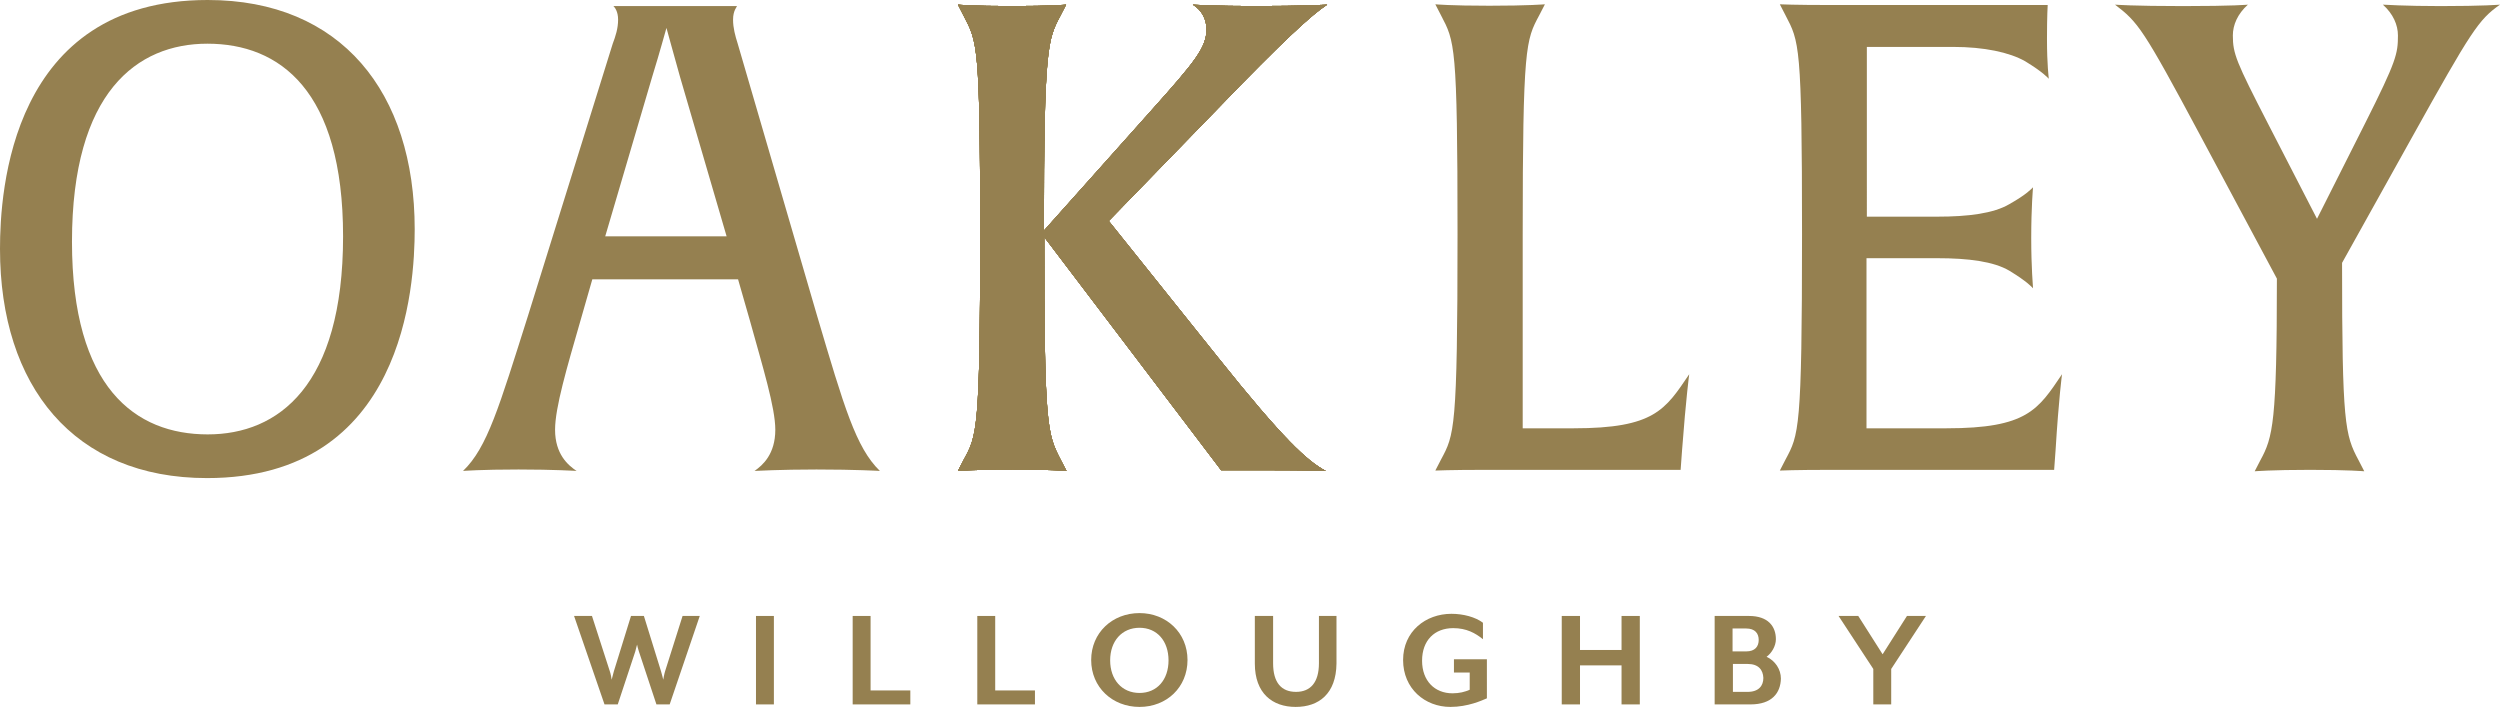 <?xml version="1.0" encoding="UTF-8"?> <svg xmlns="http://www.w3.org/2000/svg" xmlns:xlink="http://www.w3.org/1999/xlink" version="1.1" id="Layer_1" x="0px" y="0px" width="698.1px" height="197.4px" viewBox="0 0 698.1 197.4" style="enable-background:new 0 0 698.1 197.4;" xml:space="preserve"> <style type="text/css"> .st0{fill:#958050;} </style> <g> <path class="st0" d="M187,196.7h-3.7l-4.9-14.8c-0.2-0.5-0.5-1.8-0.5-1.9c0,0-0.4,1.4-0.5,1.9l-4.9,14.8h-3.7l-8.5-24.7h5l5,15.5 c0.2,0.5,0.5,2.1,0.5,2.3l0.6-2.3l4.8-15.5h3.6l4.8,15.5c0.2,0.6,0.6,2.3,0.6,2.3s0.3-1.7,0.5-2.3l4.9-15.5h4.8L187,196.7z"></path> <rect x="211.1" y="172" class="st0" width="5" height="24.7"></rect> <polygon class="st0" points="238.1,172 238.1,196.7 254.2,196.7 254.2,192.8 243.1,192.8 243.1,172 "></polygon> <polygon class="st0" points="272.9,172 272.9,196.7 289,196.7 289,192.8 277.9,192.8 277.9,172 "></polygon> <path class="st0" d="M318.2,175.3c-4.9,0-8.2,3.7-8.2,9.1c0,5.4,3.3,9.1,8.2,9.1c4.9,0,8.1-3.7,8.1-9.1 C326.3,179,323.1,175.3,318.2,175.3 M318.2,197.4c-7.6,0-13.5-5.5-13.5-13.1s5.9-13.1,13.5-13.1c7.5,0,13.4,5.5,13.4,13.1 S325.8,197.4,318.2,197.4"></path> <path class="st0" d="M361.8,197.4c-6.5,0-11.4-3.8-11.4-12.1V172h5.1v13.2c0,5.4,2.3,8,6.4,8c4,0,6.4-2.6,6.4-8V172h4.9v13.3 C373.1,193.7,368.3,197.4,361.8,197.4"></path> <path class="st0" d="M405,197.4c-7.1,0-13.2-5.1-13.2-13.1c0-8,6.3-12.9,13.5-12.9c3.3,0,6.7,0.9,8.8,2.5v4.6 c-2.1-1.7-4.6-3.1-8.3-3.1c-5.2,0-8.7,3.4-8.7,9.1c0,5.6,3.5,9.1,8.5,9.1c1.9,0,3.5-0.4,4.8-1v-4.8H406v-3.7h9.2V195 C413.8,195.6,409.9,197.4,405,197.4"></path> <polygon class="st0" points="452.8,172 452.8,181.5 441.2,181.5 441.2,172 436.1,172 436.1,196.7 441.2,196.7 441.2,185.8 452.8,185.8 452.8,196.7 457.9,196.7 457.9,172 "></polygon> <path class="st0" d="M488,185.4h-4.1v7.8h4.1c3.1,0,4.4-1.7,4.4-3.9C492.3,187.1,491.1,185.4,488,185.4 M483.8,181.9h3.8 c2.5,0,3.5-1.4,3.5-3.2c0-1.8-1-3.2-3.5-3.2h-3.8V181.9z M488.8,196.7h-10V172h9.6c5.3,0,7.5,2.9,7.5,6.5c0,1.9-1.2,3.9-2.6,4.9 c2.4,1.1,4,3.5,4,6.1C497.2,193.5,494.8,196.7,488.8,196.7"></path> <polygon class="st0" points="532.5,172 525.7,182.7 518.9,172 513.4,172 523.1,186.8 523.1,196.7 528.1,196.7 528.1,186.8 537.8,172 "></polygon> <path class="st0" d="M58,0C2.9,0,0,53.6,0,69.5c0,38.3,20.6,64,57.8,64c55.1,0,58-53.6,58-69.5C115.8,25.7,95.2,0,58,0 M58,121.3 c-20.2,0-37.9-13-37.9-53.8c0-41.8,18.2-55.3,37.8-55.3c20.2,0,37.9,13,37.9,53.8C95.8,107.8,77.7,121.3,58,121.3"></path> <path class="st0" d="M228.2,88.3L206,12.2c-0.7-2.2-1.3-4.4-1.3-6.7c0-2.6,1.1-3.6,1.1-3.8h-34.5c0.4,0.4,1.3,1.5,1.3,3.8 c0,2.4-0.7,4.6-1.5,6.7l-23.7,76.1c-8,25.2-11.3,36.7-18.1,43.2c0,0,5.1-0.4,15.5-0.4c9.9,0,16.2,0.4,16.2,0.4 c-2.4-1.6-6-4.7-6-11.5c0-6.2,3.3-17.3,7.1-30.5l3.3-11.5h40.7l3.3,11.5c3.6,13,7.1,24.3,7.1,30.5c0,6.8-3.5,9.9-5.8,11.5 c0,0,7.3-0.4,17.3-0.4c10.9,0,17.7,0.4,17.7,0.4C239,125,235.7,113.6,228.2,88.3 M169,66l13.1-44.5c2.4-7.8,3.6-12.4,4-13.7 c0.4,1.6,1.8,6.4,3.8,13.7l13,44.5H169z"></path> <path class="st0" d="M370.6,1.3c0,0-6.7,0.4-20.2,0.4c-10.8,0-17.3-0.4-17.3-0.4c2.6,1.6,3.8,4.2,3.8,6.9c0,5.1-3.3,9.1-15.1,22.3 l-30.3,33.9c0-51.3,1.1-53.4,4.6-60l1.6-3.1c0,0-4.2,0.4-15.1,0.4c-10.9,0-15.1-0.4-15.1-0.4l1.6,3.1c3.8,7.3,4.6,8,4.6,61.1 c0,54.7-0.9,56.2-4.6,62.9l-1.6,3.1c0,0,4.6-0.4,15.3-0.4c10.8,0,15,0.4,15,0.4l-1.6-3.1c-3.8-7.3-4.6-9.5-4.6-62.2l49.4,65.1H354 c10.8,0,16.2,0.2,16.2,0.2c-5.1-2.7-11.9-8.9-30.1-31.7l-30.5-38.1l30.5-31.4C358.2,11.5,366.4,4,370.6,1.3"></path> <path class="st0" d="M370.6,1.3c0,0-6.7,0.4-20.2,0.4c-10.8,0-17.3-0.4-17.3-0.4c2.6,1.6,3.8,4.2,3.8,6.9c0,5.1-3.3,9.1-15.1,22.3 l-30.3,33.9c0-51.3,1.1-53.4,4.6-60l1.6-3.1c0,0-4.2,0.4-15.1,0.4c-10.9,0-15.1-0.4-15.1-0.4l1.6,3.1c3.8,7.3,4.6,8,4.6,61.1 c0,54.7-0.9,56.2-4.6,62.9l-1.6,3.1c0,0,4.6-0.4,15.3-0.4c10.8,0,15,0.4,15,0.4l-1.6-3.1c-3.8-7.3-4.6-9.5-4.6-62.2l49.4,65.1H354 c10.8,0,16.2,0.2,16.2,0.2c-5.1-2.7-11.9-8.9-30.1-31.7l-30.5-38.1l30.5-31.4C358.2,11.5,366.4,4,370.6,1.3"></path> <path class="st0" d="M370.6,1.3c0,0-6.7,0.4-20.2,0.4c-10.8,0-17.3-0.4-17.3-0.4c2.6,1.6,3.8,4.2,3.8,6.9c0,5.1-3.3,9.1-15.1,22.3 l-30.3,33.9c0-51.3,1.1-53.4,4.6-60l1.6-3.1c0,0-4.2,0.4-15.1,0.4c-10.9,0-15.1-0.4-15.1-0.4l1.6,3.1c3.8,7.3,4.6,8,4.6,61.1 c0,54.7-0.9,56.2-4.6,62.9l-1.6,3.1c0,0,4.6-0.4,15.3-0.4c10.8,0,15,0.4,15,0.4l-1.6-3.1c-3.8-7.3-4.6-9.5-4.6-62.2l49.4,65.1H354 c10.8,0,16.2,0.2,16.2,0.2c-5.1-2.7-11.9-8.9-30.1-31.7l-30.5-38.1l30.5-31.4C358.2,11.5,366.4,4,370.6,1.3"></path> <path class="st0" d="M370.6,1.3c0,0-6.7,0.4-20.2,0.4c-10.8,0-17.3-0.4-17.3-0.4c2.6,1.6,3.8,4.2,3.8,6.9c0,5.1-3.3,9.1-15.1,22.3 l-30.3,33.9c0-51.3,1.1-53.4,4.6-60l1.6-3.1c0,0-4.2,0.4-15.1,0.4c-10.9,0-15.1-0.4-15.1-0.4l1.6,3.1c3.8,7.3,4.6,8,4.6,61.1 c0,54.7-0.9,56.2-4.6,62.9l-1.6,3.1c0,0,4.6-0.4,15.3-0.4c10.8,0,15,0.4,15,0.4l-1.6-3.1c-3.8-7.3-4.6-9.5-4.6-62.2l49.4,65.1H354 c10.8,0,16.2,0.2,16.2,0.2c-5.1-2.7-11.9-8.9-30.1-31.7l-30.5-38.1l30.5-31.4C358.2,11.5,366.4,4,370.6,1.3"></path> <path class="st0" d="M370.6,1.3c0,0-6.7,0.4-20.2,0.4c-10.8,0-17.3-0.4-17.3-0.4c2.6,1.6,3.8,4.2,3.8,6.9c0,5.1-3.3,9.1-15.1,22.3 l-30.3,33.9c0-51.3,1.1-53.4,4.6-60l1.6-3.1c0,0-4.2,0.4-15.1,0.4c-10.9,0-15.1-0.4-15.1-0.4l1.6,3.1c3.8,7.3,4.6,8,4.6,61.1 c0,54.7-0.9,56.2-4.6,62.9l-1.6,3.1c0,0,4.6-0.4,15.3-0.4c10.8,0,15,0.4,15,0.4l-1.6-3.1c-3.8-7.3-4.6-9.5-4.6-62.2l49.4,65.1H354 c10.8,0,16.2,0.2,16.2,0.2c-5.1-2.7-11.9-8.9-30.1-31.7l-30.5-38.1l30.5-31.4C358.2,11.5,366.4,4,370.6,1.3"></path> <path class="st0" d="M370.6,1.3c0,0-6.7,0.4-20.2,0.4c-10.8,0-17.3-0.4-17.3-0.4c2.6,1.6,3.8,4.2,3.8,6.9c0,5.1-3.3,9.1-15.1,22.3 l-30.3,33.9c0-51.3,1.1-53.4,4.6-60l1.6-3.1c0,0-4.2,0.4-15.1,0.4c-10.9,0-15.1-0.4-15.1-0.4l1.6,3.1c3.8,7.3,4.6,8,4.6,61.1 c0,54.7-0.9,56.2-4.6,62.9l-1.6,3.1c0,0,4.6-0.4,15.3-0.4c10.8,0,15,0.4,15,0.4l-1.6-3.1c-3.8-7.3-4.6-9.5-4.6-62.2l49.4,65.1H354 c10.8,0,16.2,0.2,16.2,0.2c-5.1-2.7-11.9-8.9-30.1-31.7l-30.5-38.1l30.5-31.4C358.2,11.5,366.4,4,370.6,1.3"></path> <path class="st0" d="M370.6,1.3c0,0-6.7,0.4-20.2,0.4c-10.8,0-17.3-0.4-17.3-0.4c2.6,1.6,3.8,4.2,3.8,6.9c0,5.1-3.3,9.1-15.1,22.3 l-30.3,33.9c0-51.3,1.1-53.4,4.6-60l1.6-3.1c0,0-4.2,0.4-15.1,0.4c-10.9,0-15.1-0.4-15.1-0.4l1.6,3.1c3.8,7.3,4.6,8,4.6,61.1 c0,54.7-0.9,56.2-4.6,62.9l-1.6,3.1c0,0,4.6-0.4,15.3-0.4c10.8,0,15,0.4,15,0.4l-1.6-3.1c-3.8-7.3-4.6-9.5-4.6-62.2l49.4,65.1H354 c10.8,0,16.2,0.2,16.2,0.2c-5.1-2.7-11.9-8.9-30.1-31.7l-30.5-38.1l30.5-31.4C358.2,11.5,366.4,4,370.6,1.3"></path> <path class="st0" d="M370.6,1.3c0,0-6.7,0.4-20.2,0.4c-10.8,0-17.3-0.4-17.3-0.4c2.6,1.6,3.8,4.2,3.8,6.9c0,5.1-3.3,9.1-15.1,22.3 l-30.3,33.9c0-51.3,1.1-53.4,4.6-60l1.6-3.1c0,0-4.2,0.4-15.1,0.4c-10.9,0-15.1-0.4-15.1-0.4l1.6,3.1c3.8,7.3,4.6,8,4.6,61.1 c0,54.7-0.9,56.2-4.6,62.9l-1.6,3.1c0,0,4.6-0.4,15.3-0.4c10.8,0,15,0.4,15,0.4l-1.6-3.1c-3.8-7.3-4.6-9.5-4.6-62.2l49.4,65.1H354 c10.8,0,16.2,0.2,16.2,0.2c-5.1-2.7-11.9-8.9-30.1-31.7l-30.5-38.1l30.5-31.4C358.2,11.5,366.4,4,370.6,1.3"></path> <path class="st0" d="M471.7,104.5c-6.7,9.9-9.7,15.1-32.3,15.1h-14.2v-54c0-52.7,0.9-54.4,4.6-61.3l1.6-3.1c0,0-4.6,0.4-15.5,0.4 c-10.9,0-15.1-0.4-15.1-0.4l1.6,3.1c3.8,7.3,4.6,8,4.6,61.1c0,54.7-0.9,56-4.6,62.9l-1.6,3.1c0,0,4.2-0.2,14-0.2h54.5l0.4-5.5 C470.8,111.1,471.7,104.5,471.7,104.5"></path> <path class="st0" d="M575.8,104.5c-6.7,9.9-9.7,15.1-32.3,15.1h-22.3V72.1H541c8.6,0,15.7,0.9,20.1,3.5c5.1,3.1,6.4,4.7,6.6,4.9 c0-0.4-0.5-5.7-0.5-14c0-8.8,0.5-14,0.5-14.2c-0.4,0.4-1.8,2-6.6,4.7c-4.4,2.6-11.5,3.5-20.1,3.5h-19.7V13.1h24.1 c8.6,0,15.7,1.5,20.1,4c5.1,3.1,6.4,4.7,6.6,4.9c0-0.4-0.5-3.8-0.5-11.1c0-6.6,0.2-9.5,0.2-9.5h-60.9c-9.8,0-13.9-0.2-13.9-0.2 l1.6,3.1c3.8,7.3,4.6,8,4.6,61.1c0,54.7-0.9,56-4.6,62.9l-1.6,3.1c0,0,4.2-0.2,14-0.2h62.6l0.4-5.5 C574.9,111.1,575.8,104.5,575.8,104.5"></path> <path class="st0" d="M698.1,1.3c0,0-4.6,0.4-16.6,0.4c-9.7,0-16.1-0.4-16.1-0.4c2.9,2.6,4.2,5.7,4.2,8.6c0,5.1-0.4,7.1-9.1,24.4 L647,61.1l-13.7-26.6c-8.9-17.3-9.8-19.5-9.8-24.6c0-2.9,1.3-6,4.2-8.6c0,0-3.8,0.4-18.1,0.4c-14,0-19-0.4-19-0.4 c6.4,4.9,7.7,6.4,23.9,36.7l21.3,39.8c0,40.1-1.1,44.3-4.6,50.7l-1.6,3.1c0,0,4.7-0.4,15.5-0.4c10.8,0,15.1,0.4,15.1,0.4l-1.6-3.1 c-3.8-7.1-4.6-10.2-4.6-55.1l19.5-35C690.1,8.6,692.1,5.5,698.1,1.3"></path> </g> </svg> 
